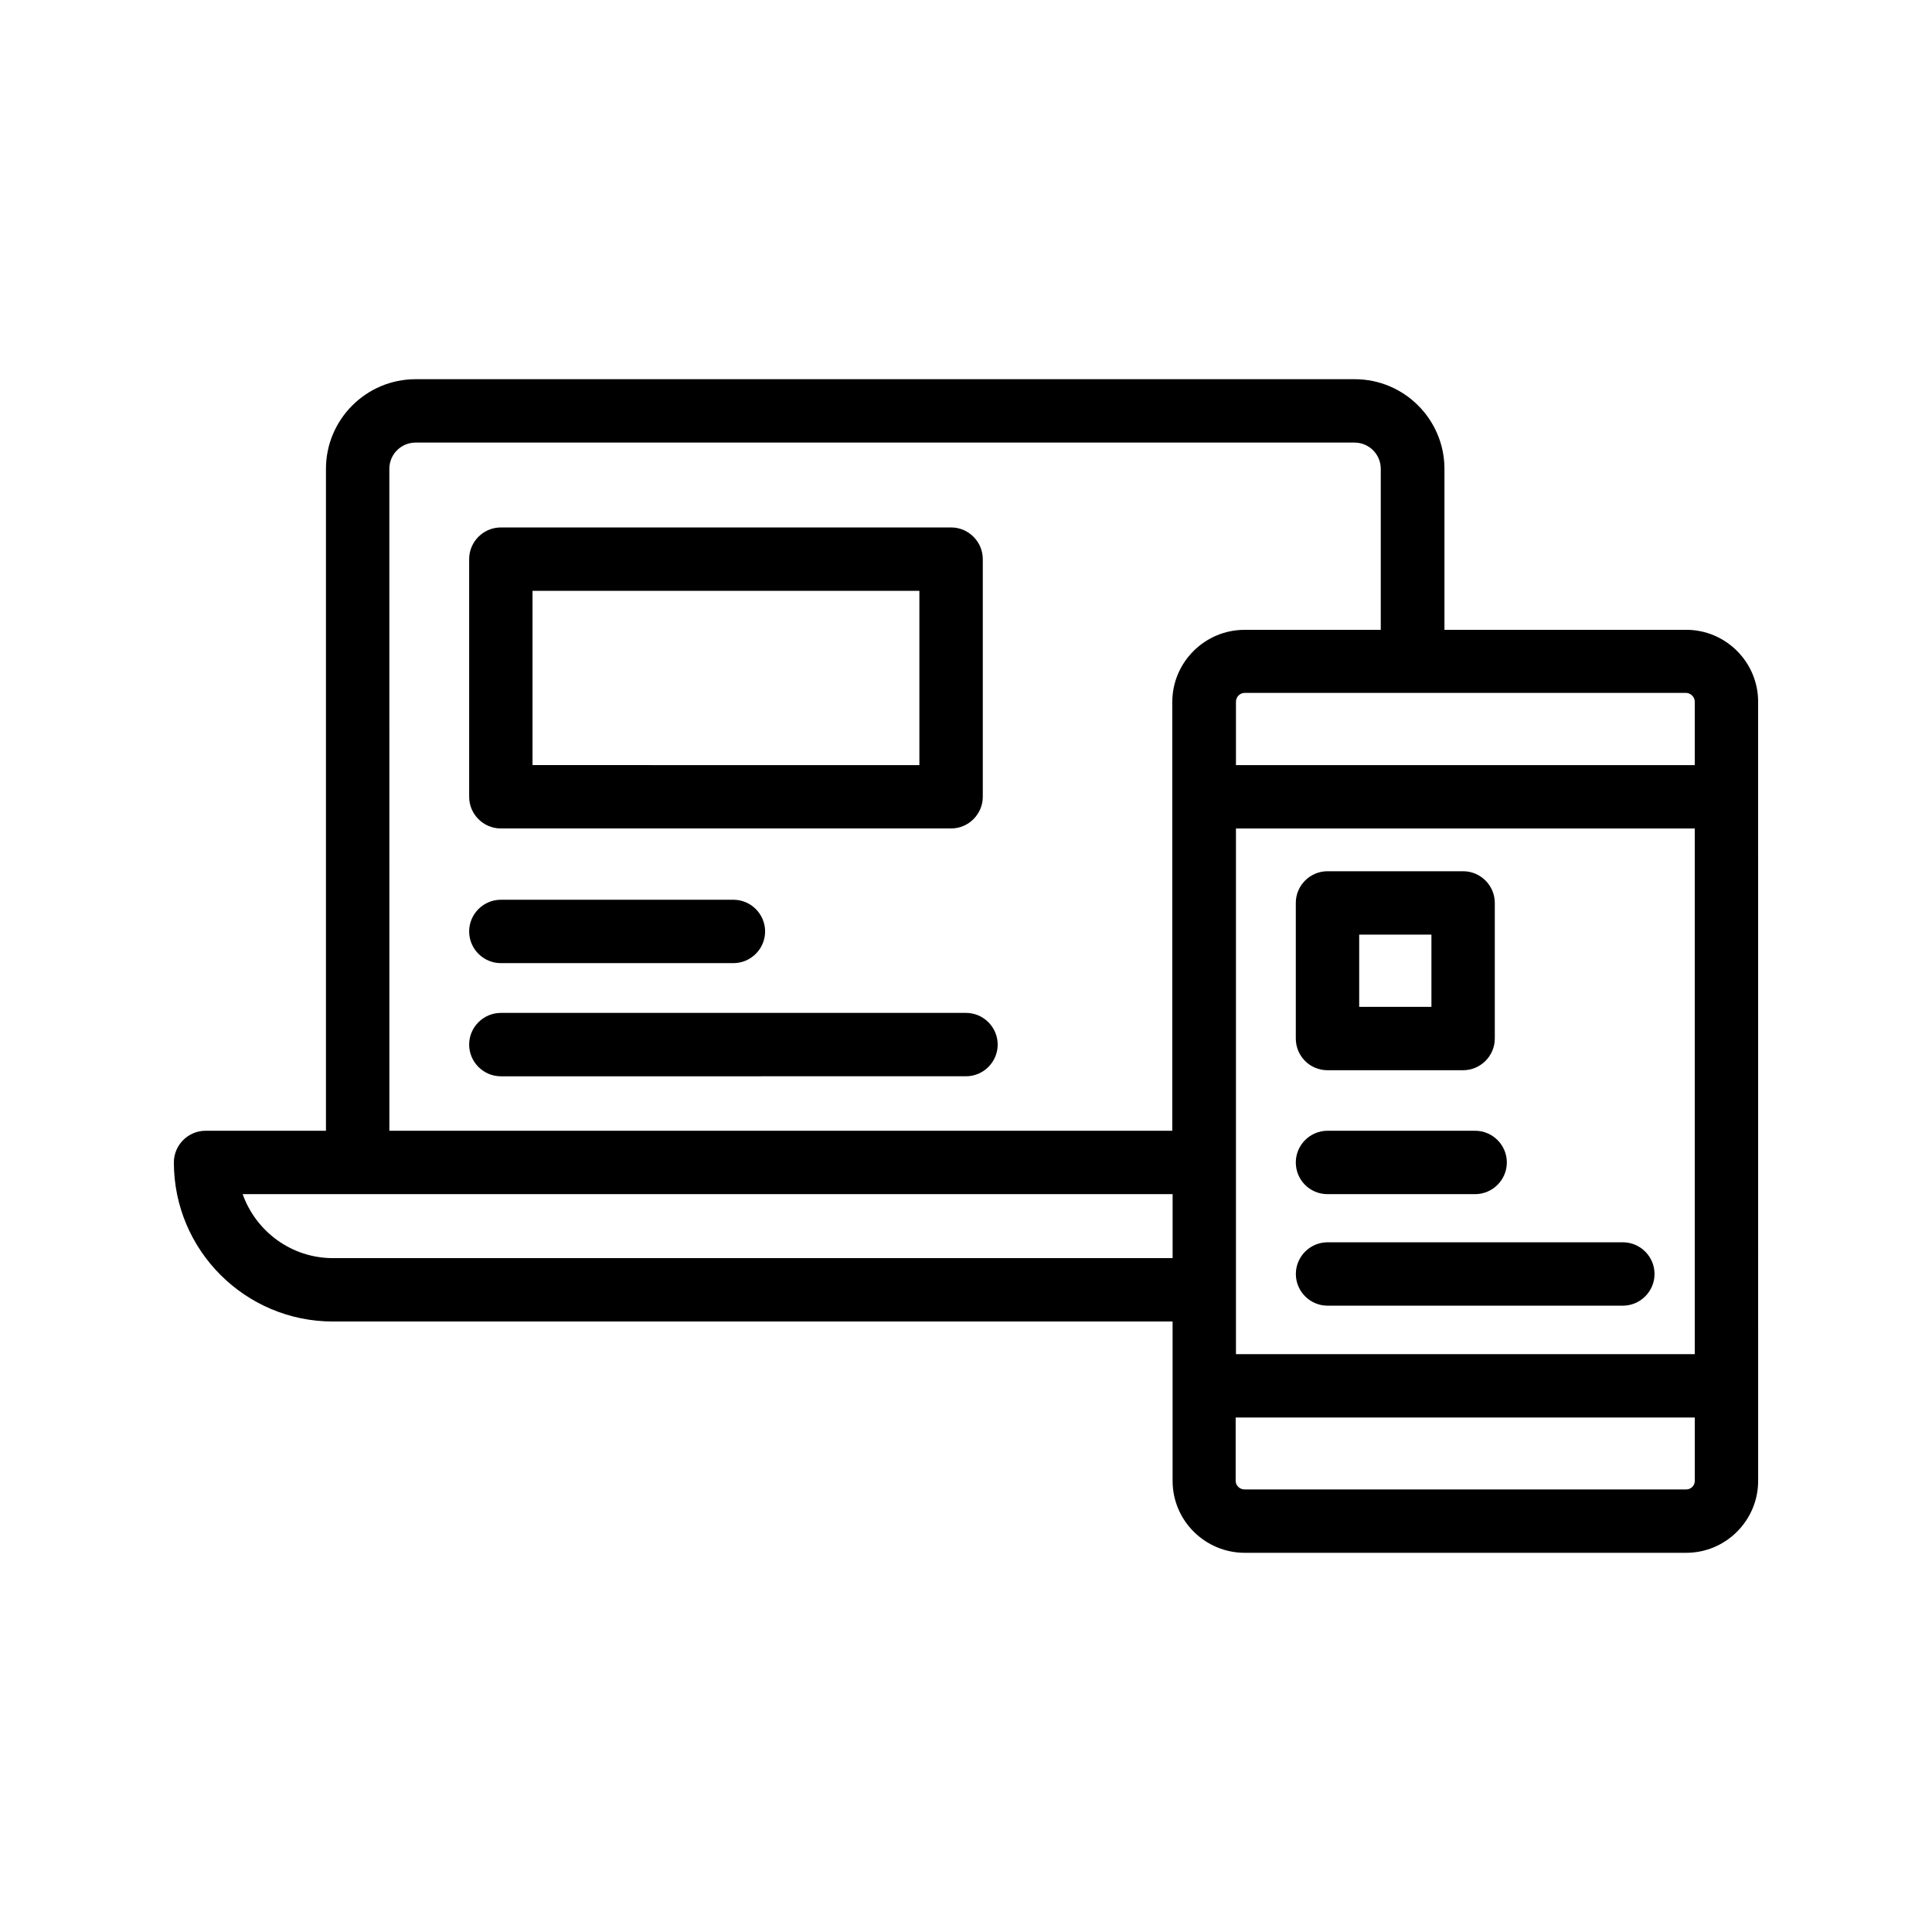<?xml version="1.0" encoding="UTF-8"?>
<!-- Uploaded to: ICON Repo, www.svgrepo.com, Generator: ICON Repo Mixer Tools -->
<svg fill="#000000" width="800px" height="800px" version="1.1" viewBox="144 144 512 512" xmlns="http://www.w3.org/2000/svg">
 <g>
  <path d="m590.86 310.91h-64.066v-42.656c0-13.098-10.664-23.762-23.762-23.762h-248.89c-13.098 0-23.762 10.664-23.762 23.762v175.41h-31.906c-4.617 0-8.398 3.777-8.398 8.398 0 23.258 18.895 42.152 42.152 42.152h222.52v42.234c0 10.496 8.566 19.062 19.145 19.062h116.97c10.496 0 19.062-8.566 19.062-19.062l-0.004-206.48c0-10.496-8.562-19.062-19.059-19.062zm-119.32 52.648h121.59v139.3h-121.59zm121.59-33.586v16.793h-121.59v-16.793c0-1.258 1.008-2.352 2.352-2.352h116.97c1.258 0.086 2.266 1.094 2.266 2.352zm-345.95-61.715c0-3.863 3.106-6.969 6.969-6.969h248.8c3.863 0 6.969 3.106 6.969 6.969v42.656h-36.105c-10.496 0-19.145 8.566-19.145 19.145v113.61h-207.48zm-14.945 209.16c-11 0-20.402-7.055-23.93-16.961h246.45v16.961zm358.63 61.297h-117.05c-1.258 0-2.352-1.008-2.352-2.266v-16.793l121.67-0.004v16.793c0 1.262-1.008 2.269-2.266 2.269z"/>
  <path d="m276.73 363.55h119.32c4.617 0 8.398-3.777 8.398-8.398v-62.977c0-4.617-3.777-8.398-8.398-8.398l-119.32 0.004c-4.617 0-8.398 3.777-8.398 8.398v62.977c0 4.617 3.777 8.395 8.398 8.395zm8.395-62.973h102.52v46.184l-102.52-0.004z"/>
  <path d="m276.73 399.24h61.633c4.617 0 8.398-3.777 8.398-8.398 0-4.617-3.777-8.398-8.398-8.398h-61.633c-4.617 0-8.398 3.777-8.398 8.398s3.777 8.398 8.398 8.398z"/>
  <path d="m400 412.43h-123.27c-4.617 0-8.398 3.777-8.398 8.398 0 4.617 3.777 8.398 8.398 8.398l123.27-0.004c4.617 0 8.398-3.777 8.398-8.398-0.004-4.617-3.781-8.395-8.398-8.395z"/>
  <path d="m495.8 427.62h35.938c4.617 0 8.398-3.777 8.398-8.398v-35.938c0-4.617-3.777-8.398-8.398-8.398h-35.938c-4.617 0-8.398 3.777-8.398 8.398v35.938c0.004 4.617 3.699 8.398 8.398 8.398zm8.398-35.938h19.145v19.145h-19.145z"/>
  <path d="m495.8 460.46h39.129c4.617 0 8.398-3.777 8.398-8.398 0-4.617-3.777-8.398-8.398-8.398h-39.129c-4.617 0-8.398 3.777-8.398 8.398 0.004 4.617 3.699 8.398 8.398 8.398z"/>
  <path d="m574.07 473.22h-78.258c-4.617 0-8.398 3.777-8.398 8.398 0 4.617 3.777 8.398 8.398 8.398h78.258c4.617 0 8.398-3.777 8.398-8.398-0.004-4.621-3.781-8.398-8.398-8.398z"/>
 </g>
</svg>